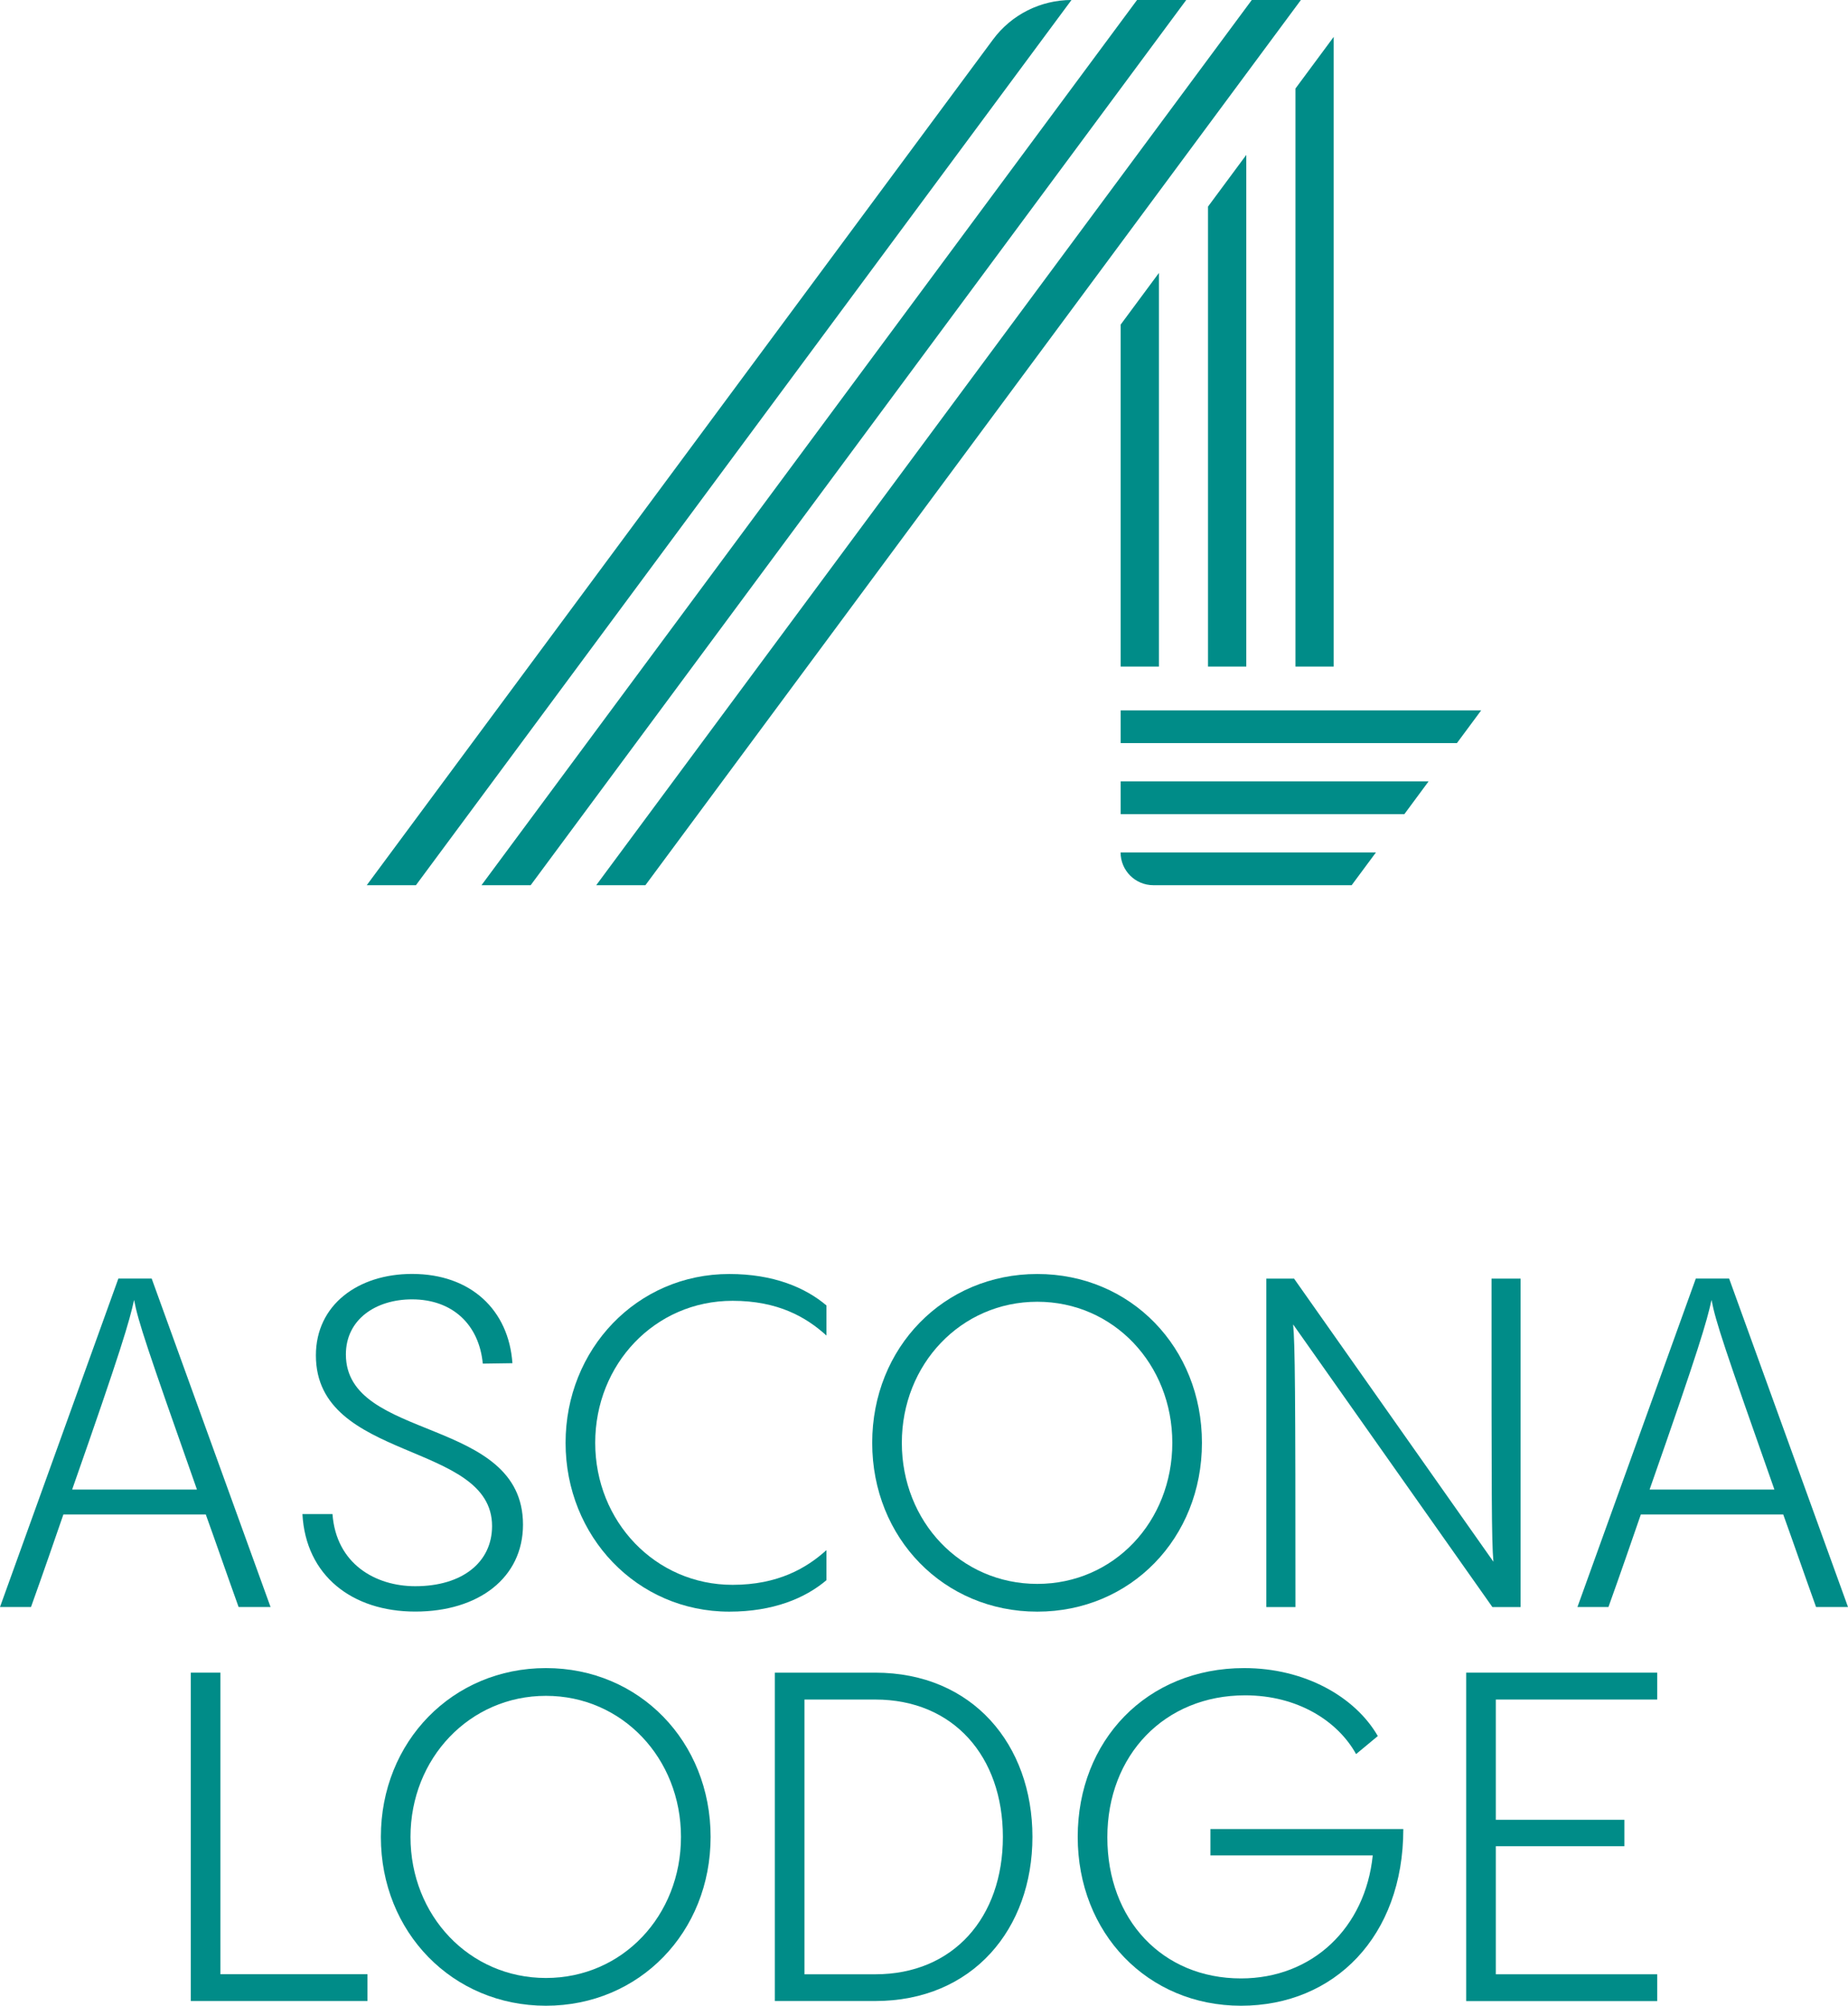 <?xml version="1.0" encoding="UTF-8"?>
<svg id="Livello_2" data-name="Livello 2" xmlns="http://www.w3.org/2000/svg" viewBox="0 0 255.12 276.82">
  <g id="Livello_1-2" data-name="Livello 1">
    <g>
      <g>
        <g>
          <path d="m32.94,221.79c-1.72-4.79-3.19-9.06-4.53-12.77H8.75c-1.28,3.7-2.75,7.98-4.47,12.77H0l16.34-45.33h4.6l16.41,45.33h-4.41Zm-5.75-16.21c-6.89-19.54-8.11-23.17-8.68-26.17-.64,2.94-1.72,6.7-8.55,26.17h17.24Z" fill="#008c88" stroke-width="0"/>
          <path d="m41.75,208.96h4.15c.51,6.89,5.94,9.96,11.43,9.96,6.51,0,10.6-3.32,10.6-8.3,0-11.75-24.32-8.81-24.32-23.56,0-6.96,5.81-11.24,13.28-11.24,8.11,0,13.34,4.98,13.85,12.32l-4.09.06c-.51-5.36-4.15-8.87-9.77-8.87-4.98,0-9.13,2.75-9.13,7.6,0,12.07,24.45,8.49,24.45,23.49,0,7.34-6.13,12-14.87,12s-15.13-4.98-15.58-13.47Z" fill="#008c88" stroke-width="0"/>
          <path d="m78.08,199.13c0-12.9,9.83-23.3,22.6-23.3,6.07,0,10.47,1.85,13.41,4.34v4.15c-2.81-2.55-6.7-4.79-12.96-4.79-10.73,0-18.96,8.75-18.96,19.6s8.3,19.6,18.96,19.6c6.26,0,10.21-2.3,12.96-4.79v4.15c-2.94,2.49-7.34,4.34-13.41,4.34-12.77,0-22.6-10.41-22.6-23.3Z" fill="#008c88" stroke-width="0"/>
          <path d="m120.41,199.13c0-13.15,9.89-23.3,22.79-23.3s22.73,10.15,22.73,23.3-9.83,23.3-22.73,23.3-22.79-10.15-22.79-23.3Zm41.43,0c0-10.85-8.11-19.47-18.64-19.47s-18.7,8.62-18.7,19.47,8.11,19.47,18.7,19.47,18.64-8.62,18.64-19.47Z" fill="#008c88" stroke-width="0"/>
          <path d="m209.92,176.47v45.33h-3.89l-27.51-39.01c.26,2.81.32,8.81.32,39.01h-4.02v-45.33h3.83l27.52,39.07c-.26-2.87-.26-9-.26-39.07h4.02Z" fill="#008c88" stroke-width="0"/>
          <path d="m250.71,221.79c-1.72-4.79-3.19-9.06-4.53-12.77h-19.66c-1.28,3.7-2.75,7.98-4.47,12.77h-4.28l16.34-45.33h4.6l16.41,45.33h-4.41Zm-5.75-16.21c-6.89-19.54-8.11-23.17-8.68-26.17-.64,2.94-1.72,6.7-8.55,26.17h17.24Z" fill="#008c88" stroke-width="0"/>
        </g>
        <g>
          <path d="m26.34,276.18v-45.33h4.09v41.62h20.3v3.7h-24.39Z" fill="#008c88" stroke-width="0"/>
          <path d="m52.58,253.52c0-13.15,9.89-23.3,22.79-23.3s22.73,10.15,22.73,23.3-9.83,23.3-22.73,23.3-22.79-10.15-22.79-23.3Zm41.43,0c0-10.85-8.11-19.47-18.64-19.47s-18.7,8.62-18.7,19.47,8.11,19.47,18.7,19.47,18.64-8.62,18.64-19.47Z" fill="#008c88" stroke-width="0"/>
          <path d="m106.97,276.18v-45.33h13.85c13.47,0,21.71,9.96,21.71,22.66s-8.24,22.66-21.71,22.66h-13.85Zm4.09-3.7h9.77c10.79,0,17.62-7.85,17.62-18.96s-6.83-18.96-17.62-18.96h-9.77v37.92Z" fill="#008c88" stroke-width="0"/>
          <path d="m167.11,252.43h26.62c0,14.81-9.51,24.39-22.41,24.39s-22.54-10.02-22.54-23.3,9.51-23.3,22.98-23.3c8.36,0,15.32,3.96,18.45,9.38l-3,2.49c-2.55-4.6-8.11-8.11-15.32-8.11-11.11,0-19.02,8.24-19.02,19.6s7.6,19.47,18.45,19.47c9.9,0,17.17-7.02,18.19-16.98h-22.41v-3.64Z" fill="#008c88" stroke-width="0"/>
          <path d="m228.78,234.56h-22.28v16.6h17.75v3.64h-17.75v17.68h22.28v3.7h-26.37v-45.33h26.37v3.7Z" fill="#008c88" stroke-width="0"/>
        </g>
      </g>
      <polygon points="154.71 112.37 193.87 112.37 197.22 107.84 154.71 107.84 154.71 112.37" fill="#008c88" stroke-width="0"/>
      <path d="m159.23,122.17h27.37l3.35-4.52h-35.25c0,2.5,2.03,4.52,4.52,4.52Z" fill="#008c88" stroke-width="0"/>
      <g>
        <polygon points="154.71 102.56 201.13 102.56 204.48 98.04 154.71 98.04 154.71 102.56" fill="#008c88" stroke-width="0"/>
        <polygon points="159.99 92 154.71 92 154.71 44.8 159.99 37.67 159.99 92" fill="#008c88" stroke-width="0"/>
        <polygon points="172.05 92 166.77 92 166.77 28.51 172.05 21.38 172.05 92" fill="#008c88" stroke-width="0"/>
        <polygon points="184.12 92 178.84 92 178.84 12.22 184.12 5.09 184.12 92" fill="#008c88" stroke-width="0"/>
        <path d="m147.92,0L57.42,122.17h-6.79L137.09,5.45C139.63,2.02,143.65,0,147.92,0h0Z" fill="#008c88" stroke-width="0"/>
        <polygon points="163.76 0 73.26 122.17 66.47 122.17 156.97 0 163.76 0" fill="#008c88" stroke-width="0"/>
        <polygon points="179.59 0 89.1 122.17 82.31 122.17 172.81 0 179.59 0" fill="#008c88" stroke-width="0"/>
      </g>
    </g>
  </g>
</svg>
